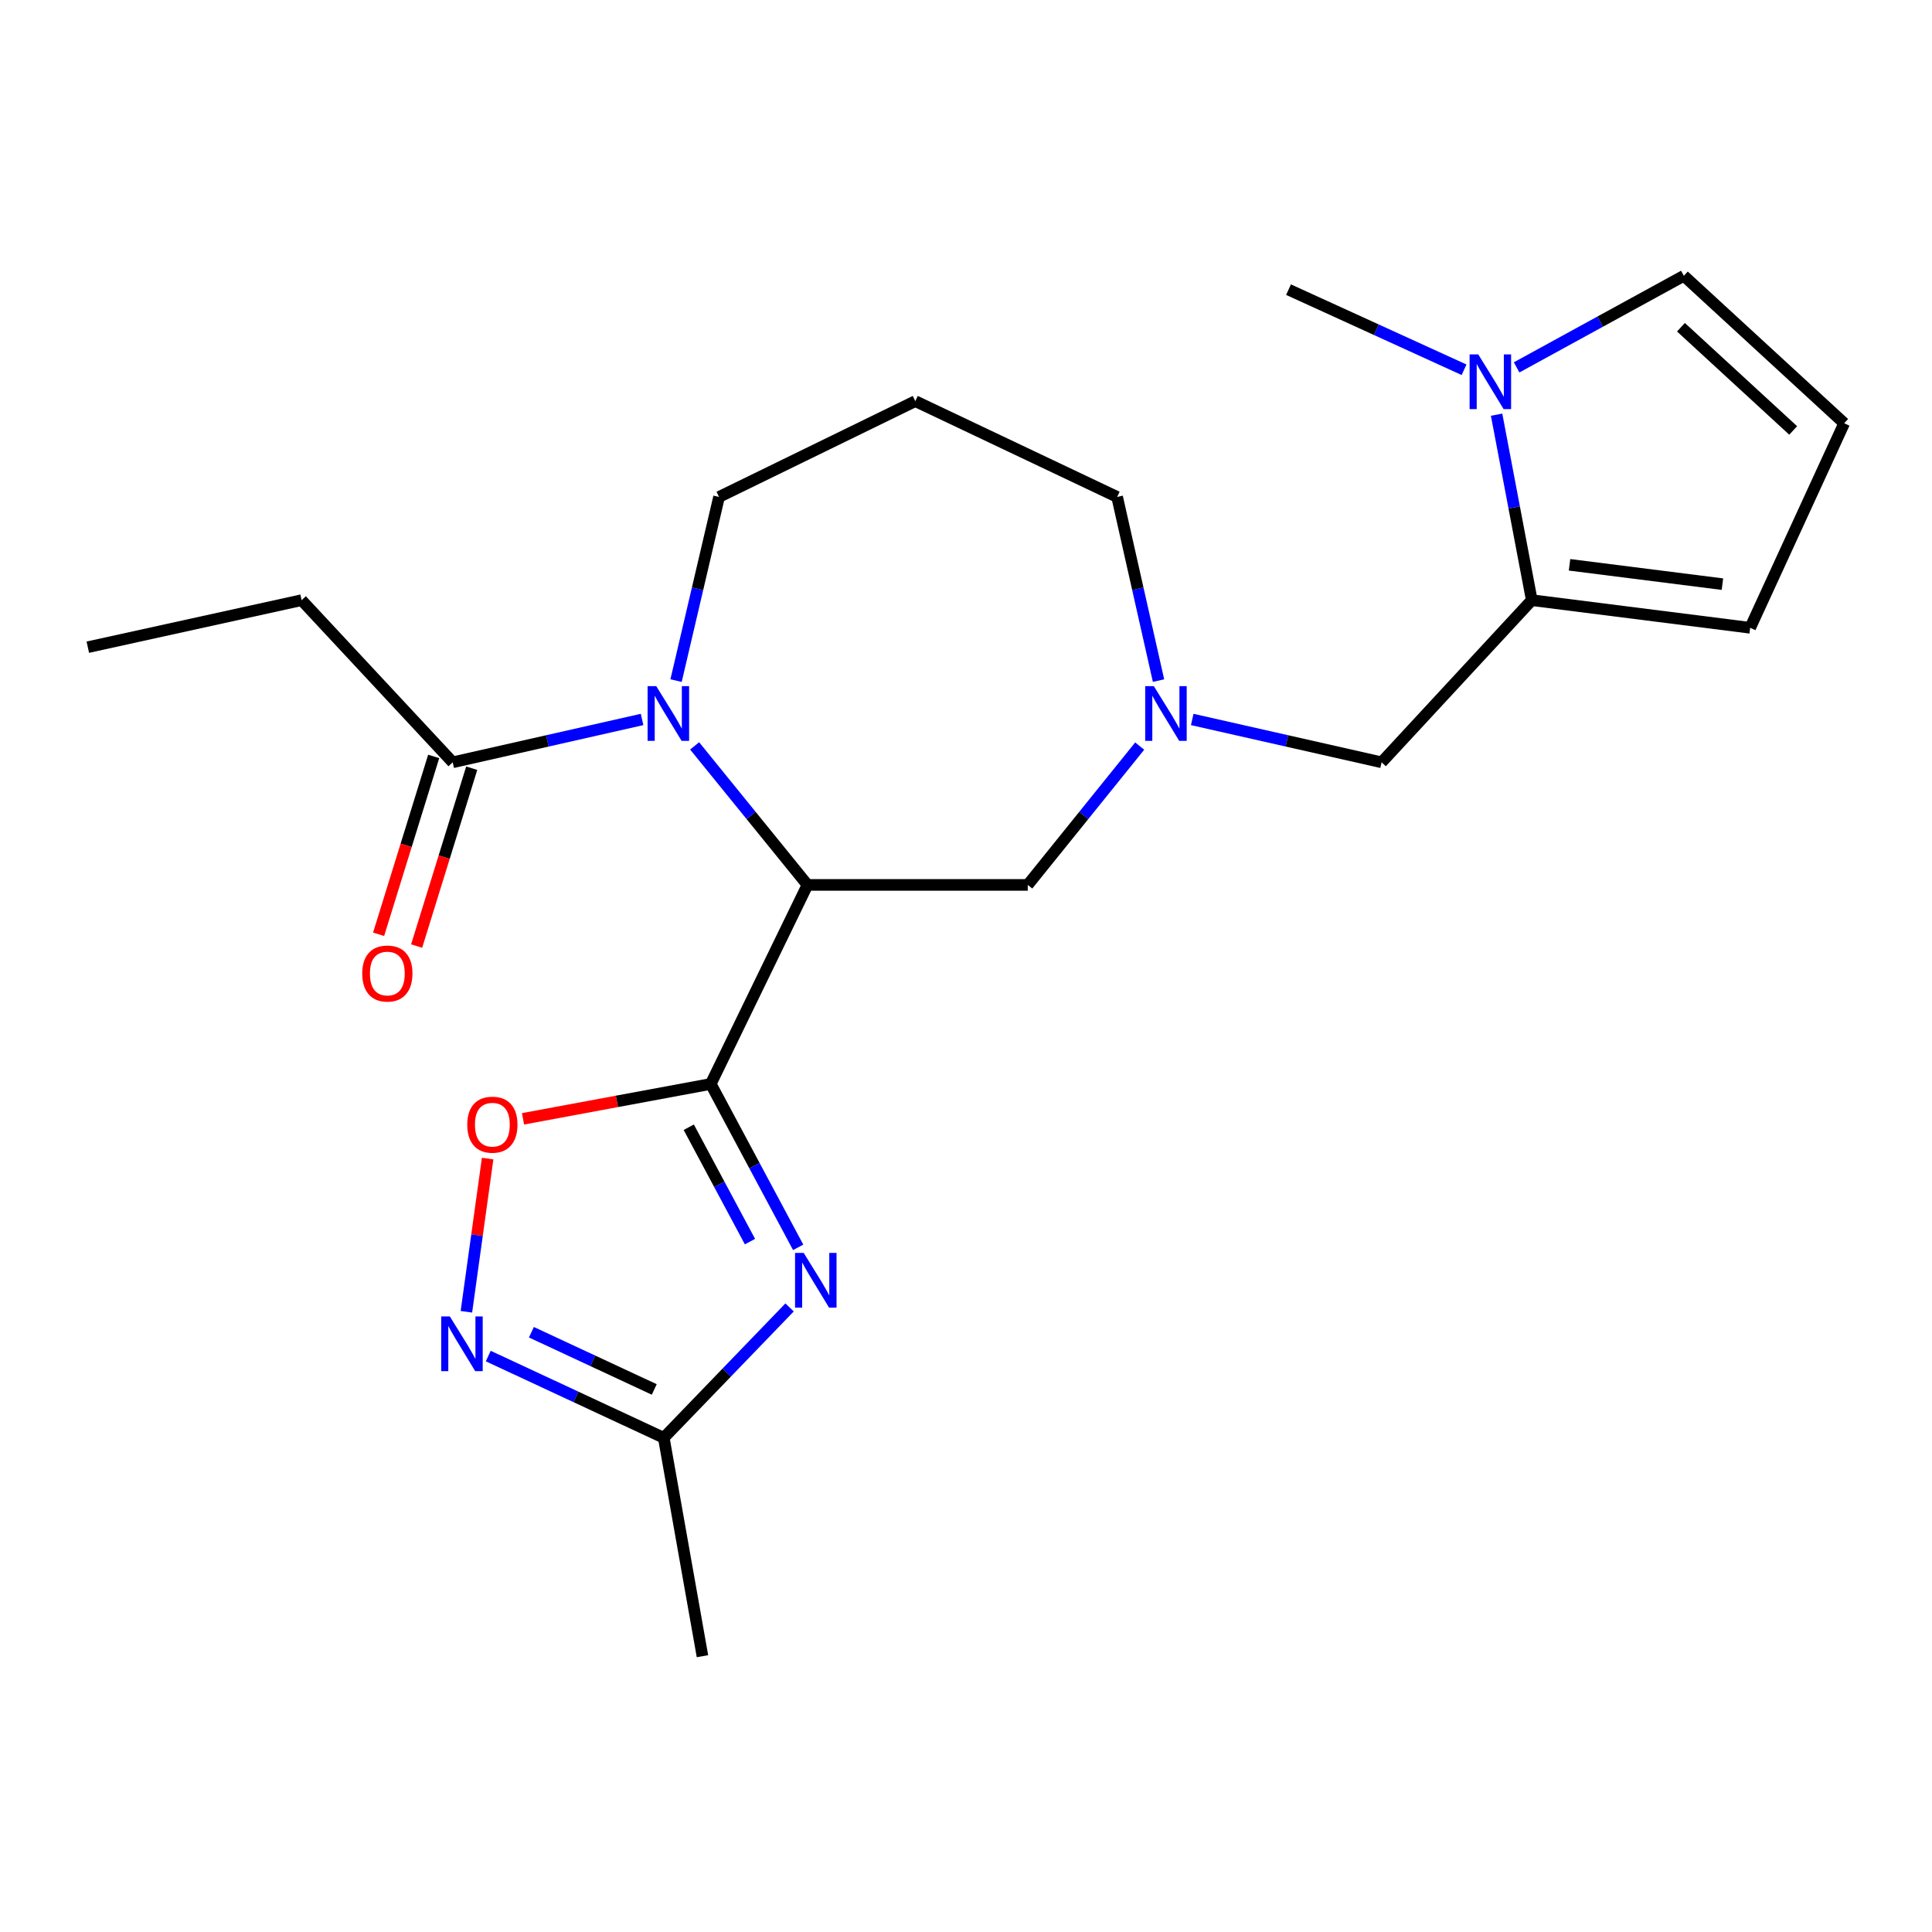 <?xml version='1.0' encoding='iso-8859-1'?>
<svg version='1.1' baseProfile='full'
              xmlns='http://www.w3.org/2000/svg'
                      xmlns:rdkit='http://www.rdkit.org/xml'
                      xmlns:xlink='http://www.w3.org/1999/xlink'
                  xml:space='preserve'
width='1000px' height='1000px' viewBox='0 0 1000 1000'>
<!-- END OF HEADER -->
<rect style='opacity:1.0;fill:#FFFFFF;stroke:none' width='1000' height='1000' x='0' y='0'> </rect>
<path class='bond-0' d='M 367.886,561.054 L 417.95,458.03' style='fill:none;fill-rule:evenodd;stroke:#000000;stroke-width:6px;stroke-linecap:butt;stroke-linejoin:miter;stroke-opacity:1' />
<path class='bond-1' d='M 367.886,561.054 L 390.511,603.336' style='fill:none;fill-rule:evenodd;stroke:#000000;stroke-width:6px;stroke-linecap:butt;stroke-linejoin:miter;stroke-opacity:1' />
<path class='bond-1' d='M 390.511,603.336 L 413.136,645.617' style='fill:none;fill-rule:evenodd;stroke:#0000FF;stroke-width:6px;stroke-linecap:butt;stroke-linejoin:miter;stroke-opacity:1' />
<path class='bond-1' d='M 356.504,583.461 L 372.341,613.058' style='fill:none;fill-rule:evenodd;stroke:#000000;stroke-width:6px;stroke-linecap:butt;stroke-linejoin:miter;stroke-opacity:1' />
<path class='bond-1' d='M 372.341,613.058 L 388.179,642.655' style='fill:none;fill-rule:evenodd;stroke:#0000FF;stroke-width:6px;stroke-linecap:butt;stroke-linejoin:miter;stroke-opacity:1' />
<path class='bond-3' d='M 367.886,561.054 L 319.303,570.078' style='fill:none;fill-rule:evenodd;stroke:#000000;stroke-width:6px;stroke-linecap:butt;stroke-linejoin:miter;stroke-opacity:1' />
<path class='bond-3' d='M 319.303,570.078 L 270.719,579.102' style='fill:none;fill-rule:evenodd;stroke:#FF0000;stroke-width:6px;stroke-linecap:butt;stroke-linejoin:miter;stroke-opacity:1' />
<path class='bond-2' d='M 417.95,458.03 L 388.743,422.049' style='fill:none;fill-rule:evenodd;stroke:#000000;stroke-width:6px;stroke-linecap:butt;stroke-linejoin:miter;stroke-opacity:1' />
<path class='bond-2' d='M 388.743,422.049 L 359.536,386.067' style='fill:none;fill-rule:evenodd;stroke:#0000FF;stroke-width:6px;stroke-linecap:butt;stroke-linejoin:miter;stroke-opacity:1' />
<path class='bond-10' d='M 417.95,458.03 L 531.964,458.03' style='fill:none;fill-rule:evenodd;stroke:#000000;stroke-width:6px;stroke-linecap:butt;stroke-linejoin:miter;stroke-opacity:1' />
<path class='bond-7' d='M 408.681,676.725 L 376.125,710.465' style='fill:none;fill-rule:evenodd;stroke:#0000FF;stroke-width:6px;stroke-linecap:butt;stroke-linejoin:miter;stroke-opacity:1' />
<path class='bond-7' d='M 376.125,710.465 L 343.57,744.205' style='fill:none;fill-rule:evenodd;stroke:#000000;stroke-width:6px;stroke-linecap:butt;stroke-linejoin:miter;stroke-opacity:1' />
<path class='bond-9' d='M 332.338,372.394 L 283.328,383.483' style='fill:none;fill-rule:evenodd;stroke:#0000FF;stroke-width:6px;stroke-linecap:butt;stroke-linejoin:miter;stroke-opacity:1' />
<path class='bond-9' d='M 283.328,383.483 L 234.318,394.572' style='fill:none;fill-rule:evenodd;stroke:#000000;stroke-width:6px;stroke-linecap:butt;stroke-linejoin:miter;stroke-opacity:1' />
<path class='bond-16' d='M 349.928,352.279 L 361.053,304.747' style='fill:none;fill-rule:evenodd;stroke:#0000FF;stroke-width:6px;stroke-linecap:butt;stroke-linejoin:miter;stroke-opacity:1' />
<path class='bond-16' d='M 361.053,304.747 L 372.179,257.215' style='fill:none;fill-rule:evenodd;stroke:#000000;stroke-width:6px;stroke-linecap:butt;stroke-linejoin:miter;stroke-opacity:1' />
<path class='bond-4' d='M 252.401,599.675 L 246.902,639.322' style='fill:none;fill-rule:evenodd;stroke:#FF0000;stroke-width:6px;stroke-linecap:butt;stroke-linejoin:miter;stroke-opacity:1' />
<path class='bond-4' d='M 246.902,639.322 L 241.403,678.97' style='fill:none;fill-rule:evenodd;stroke:#0000FF;stroke-width:6px;stroke-linecap:butt;stroke-linejoin:miter;stroke-opacity:1' />
<path class='bond-23' d='M 252.724,701.893 L 298.147,723.049' style='fill:none;fill-rule:evenodd;stroke:#0000FF;stroke-width:6px;stroke-linecap:butt;stroke-linejoin:miter;stroke-opacity:1' />
<path class='bond-23' d='M 298.147,723.049 L 343.57,744.205' style='fill:none;fill-rule:evenodd;stroke:#000000;stroke-width:6px;stroke-linecap:butt;stroke-linejoin:miter;stroke-opacity:1' />
<path class='bond-23' d='M 275.052,689.56 L 306.847,704.369' style='fill:none;fill-rule:evenodd;stroke:#0000FF;stroke-width:6px;stroke-linecap:butt;stroke-linejoin:miter;stroke-opacity:1' />
<path class='bond-23' d='M 306.847,704.369 L 338.643,719.178' style='fill:none;fill-rule:evenodd;stroke:#000000;stroke-width:6px;stroke-linecap:butt;stroke-linejoin:miter;stroke-opacity:1' />
<path class='bond-5' d='M 792.849,310.644 L 715.115,394.572' style='fill:none;fill-rule:evenodd;stroke:#000000;stroke-width:6px;stroke-linecap:butt;stroke-linejoin:miter;stroke-opacity:1' />
<path class='bond-6' d='M 792.849,310.644 L 783.743,262.642' style='fill:none;fill-rule:evenodd;stroke:#000000;stroke-width:6px;stroke-linecap:butt;stroke-linejoin:miter;stroke-opacity:1' />
<path class='bond-6' d='M 783.743,262.642 L 774.638,214.64' style='fill:none;fill-rule:evenodd;stroke:#0000FF;stroke-width:6px;stroke-linecap:butt;stroke-linejoin:miter;stroke-opacity:1' />
<path class='bond-13' d='M 792.849,310.644 L 905.89,324.943' style='fill:none;fill-rule:evenodd;stroke:#000000;stroke-width:6px;stroke-linecap:butt;stroke-linejoin:miter;stroke-opacity:1' />
<path class='bond-13' d='M 812.391,292.345 L 891.52,302.354' style='fill:none;fill-rule:evenodd;stroke:#000000;stroke-width:6px;stroke-linecap:butt;stroke-linejoin:miter;stroke-opacity:1' />
<path class='bond-12' d='M 785.001,190.158 L 828.279,166.456' style='fill:none;fill-rule:evenodd;stroke:#0000FF;stroke-width:6px;stroke-linecap:butt;stroke-linejoin:miter;stroke-opacity:1' />
<path class='bond-12' d='M 828.279,166.456 L 871.556,142.754' style='fill:none;fill-rule:evenodd;stroke:#000000;stroke-width:6px;stroke-linecap:butt;stroke-linejoin:miter;stroke-opacity:1' />
<path class='bond-19' d='M 757.795,191.391 L 712.368,170.656' style='fill:none;fill-rule:evenodd;stroke:#0000FF;stroke-width:6px;stroke-linecap:butt;stroke-linejoin:miter;stroke-opacity:1' />
<path class='bond-19' d='M 712.368,170.656 L 666.94,149.921' style='fill:none;fill-rule:evenodd;stroke:#000000;stroke-width:6px;stroke-linecap:butt;stroke-linejoin:miter;stroke-opacity:1' />
<path class='bond-21' d='M 343.57,744.205 L 363.593,857.246' style='fill:none;fill-rule:evenodd;stroke:#000000;stroke-width:6px;stroke-linecap:butt;stroke-linejoin:miter;stroke-opacity:1' />
<path class='bond-8' d='M 589.904,386.171 L 560.934,422.1' style='fill:none;fill-rule:evenodd;stroke:#0000FF;stroke-width:6px;stroke-linecap:butt;stroke-linejoin:miter;stroke-opacity:1' />
<path class='bond-8' d='M 560.934,422.1 L 531.964,458.03' style='fill:none;fill-rule:evenodd;stroke:#000000;stroke-width:6px;stroke-linecap:butt;stroke-linejoin:miter;stroke-opacity:1' />
<path class='bond-11' d='M 617.094,372.394 L 666.104,383.483' style='fill:none;fill-rule:evenodd;stroke:#0000FF;stroke-width:6px;stroke-linecap:butt;stroke-linejoin:miter;stroke-opacity:1' />
<path class='bond-11' d='M 666.104,383.483 L 715.115,394.572' style='fill:none;fill-rule:evenodd;stroke:#000000;stroke-width:6px;stroke-linecap:butt;stroke-linejoin:miter;stroke-opacity:1' />
<path class='bond-18' d='M 599.654,352.284 L 588.94,304.749' style='fill:none;fill-rule:evenodd;stroke:#0000FF;stroke-width:6px;stroke-linecap:butt;stroke-linejoin:miter;stroke-opacity:1' />
<path class='bond-18' d='M 588.94,304.749 L 578.227,257.215' style='fill:none;fill-rule:evenodd;stroke:#000000;stroke-width:6px;stroke-linecap:butt;stroke-linejoin:miter;stroke-opacity:1' />
<path class='bond-15' d='M 224.476,391.524 L 210.221,437.555' style='fill:none;fill-rule:evenodd;stroke:#000000;stroke-width:6px;stroke-linecap:butt;stroke-linejoin:miter;stroke-opacity:1' />
<path class='bond-15' d='M 210.221,437.555 L 195.966,483.585' style='fill:none;fill-rule:evenodd;stroke:#FF0000;stroke-width:6px;stroke-linecap:butt;stroke-linejoin:miter;stroke-opacity:1' />
<path class='bond-15' d='M 244.16,397.62 L 229.905,443.651' style='fill:none;fill-rule:evenodd;stroke:#000000;stroke-width:6px;stroke-linecap:butt;stroke-linejoin:miter;stroke-opacity:1' />
<path class='bond-15' d='M 229.905,443.651 L 215.651,489.681' style='fill:none;fill-rule:evenodd;stroke:#FF0000;stroke-width:6px;stroke-linecap:butt;stroke-linejoin:miter;stroke-opacity:1' />
<path class='bond-20' d='M 234.318,394.572 L 156.114,310.644' style='fill:none;fill-rule:evenodd;stroke:#000000;stroke-width:6px;stroke-linecap:butt;stroke-linejoin:miter;stroke-opacity:1' />
<path class='bond-25' d='M 871.556,142.754 L 954.545,219.08' style='fill:none;fill-rule:evenodd;stroke:#000000;stroke-width:6px;stroke-linecap:butt;stroke-linejoin:miter;stroke-opacity:1' />
<path class='bond-25' d='M 870.055,169.371 L 928.147,222.799' style='fill:none;fill-rule:evenodd;stroke:#000000;stroke-width:6px;stroke-linecap:butt;stroke-linejoin:miter;stroke-opacity:1' />
<path class='bond-14' d='M 905.89,324.943 L 954.545,219.08' style='fill:none;fill-rule:evenodd;stroke:#000000;stroke-width:6px;stroke-linecap:butt;stroke-linejoin:miter;stroke-opacity:1' />
<path class='bond-17' d='M 372.179,257.215 L 473.76,207.632' style='fill:none;fill-rule:evenodd;stroke:#000000;stroke-width:6px;stroke-linecap:butt;stroke-linejoin:miter;stroke-opacity:1' />
<path class='bond-24' d='M 473.76,207.632 L 578.227,257.215' style='fill:none;fill-rule:evenodd;stroke:#000000;stroke-width:6px;stroke-linecap:butt;stroke-linejoin:miter;stroke-opacity:1' />
<path class='bond-22' d='M 156.114,310.644 L 45.455,334.983' style='fill:none;fill-rule:evenodd;stroke:#000000;stroke-width:6px;stroke-linecap:butt;stroke-linejoin:miter;stroke-opacity:1' />
<path  class='atom-2' d='M 415.994 648.498
L 425.274 663.498
Q 426.194 664.978, 427.674 667.658
Q 429.154 670.338, 429.234 670.498
L 429.234 648.498
L 432.994 648.498
L 432.994 676.818
L 429.114 676.818
L 419.154 660.418
Q 417.994 658.498, 416.754 656.298
Q 415.554 654.098, 415.194 653.418
L 415.194 676.818
L 411.514 676.818
L 411.514 648.498
L 415.994 648.498
' fill='#0000FF'/>
<path  class='atom-3' d='M 339.679 355.157
L 348.959 370.157
Q 349.879 371.637, 351.359 374.317
Q 352.839 376.997, 352.919 377.157
L 352.919 355.157
L 356.679 355.157
L 356.679 383.477
L 352.799 383.477
L 342.839 367.077
Q 341.679 365.157, 340.439 362.957
Q 339.239 360.757, 338.879 360.077
L 338.879 383.477
L 335.199 383.477
L 335.199 355.157
L 339.679 355.157
' fill='#0000FF'/>
<path  class='atom-4' d='M 241.845 582.13
Q 241.845 575.33, 245.205 571.53
Q 248.565 567.73, 254.845 567.73
Q 261.125 567.73, 264.485 571.53
Q 267.845 575.33, 267.845 582.13
Q 267.845 589.01, 264.445 592.93
Q 261.045 596.81, 254.845 596.81
Q 248.605 596.81, 245.205 592.93
Q 241.845 589.05, 241.845 582.13
M 254.845 593.61
Q 259.165 593.61, 261.485 590.73
Q 263.845 587.81, 263.845 582.13
Q 263.845 576.57, 261.485 573.77
Q 259.165 570.93, 254.845 570.93
Q 250.525 570.93, 248.165 573.73
Q 245.845 576.53, 245.845 582.13
Q 245.845 587.85, 248.165 590.73
Q 250.525 593.61, 254.845 593.61
' fill='#FF0000'/>
<path  class='atom-5' d='M 232.843 681.389
L 242.123 696.389
Q 243.043 697.869, 244.523 700.549
Q 246.003 703.229, 246.083 703.389
L 246.083 681.389
L 249.843 681.389
L 249.843 709.709
L 245.963 709.709
L 236.003 693.309
Q 234.843 691.389, 233.603 689.189
Q 232.403 686.989, 232.043 686.309
L 232.043 709.709
L 228.363 709.709
L 228.363 681.389
L 232.843 681.389
' fill='#0000FF'/>
<path  class='atom-7' d='M 765.146 183.443
L 774.426 198.443
Q 775.346 199.923, 776.826 202.603
Q 778.306 205.283, 778.386 205.443
L 778.386 183.443
L 782.146 183.443
L 782.146 211.763
L 778.266 211.763
L 768.306 195.363
Q 767.146 193.443, 765.906 191.243
Q 764.706 189.043, 764.346 188.363
L 764.346 211.763
L 760.666 211.763
L 760.666 183.443
L 765.146 183.443
' fill='#0000FF'/>
<path  class='atom-9' d='M 597.233 355.157
L 606.513 370.157
Q 607.433 371.637, 608.913 374.317
Q 610.393 376.997, 610.473 377.157
L 610.473 355.157
L 614.233 355.157
L 614.233 383.477
L 610.353 383.477
L 600.393 367.077
Q 599.233 365.157, 597.993 362.957
Q 596.793 360.757, 596.433 360.077
L 596.433 383.477
L 592.753 383.477
L 592.753 355.157
L 597.233 355.157
' fill='#0000FF'/>
<path  class='atom-16' d='M 187.488 503.892
Q 187.488 497.092, 190.848 493.292
Q 194.208 489.492, 200.488 489.492
Q 206.768 489.492, 210.128 493.292
Q 213.488 497.092, 213.488 503.892
Q 213.488 510.772, 210.088 514.692
Q 206.688 518.572, 200.488 518.572
Q 194.248 518.572, 190.848 514.692
Q 187.488 510.812, 187.488 503.892
M 200.488 515.372
Q 204.808 515.372, 207.128 512.492
Q 209.488 509.572, 209.488 503.892
Q 209.488 498.332, 207.128 495.532
Q 204.808 492.692, 200.488 492.692
Q 196.168 492.692, 193.808 495.492
Q 191.488 498.292, 191.488 503.892
Q 191.488 509.612, 193.808 512.492
Q 196.168 515.372, 200.488 515.372
' fill='#FF0000'/>
</svg>
